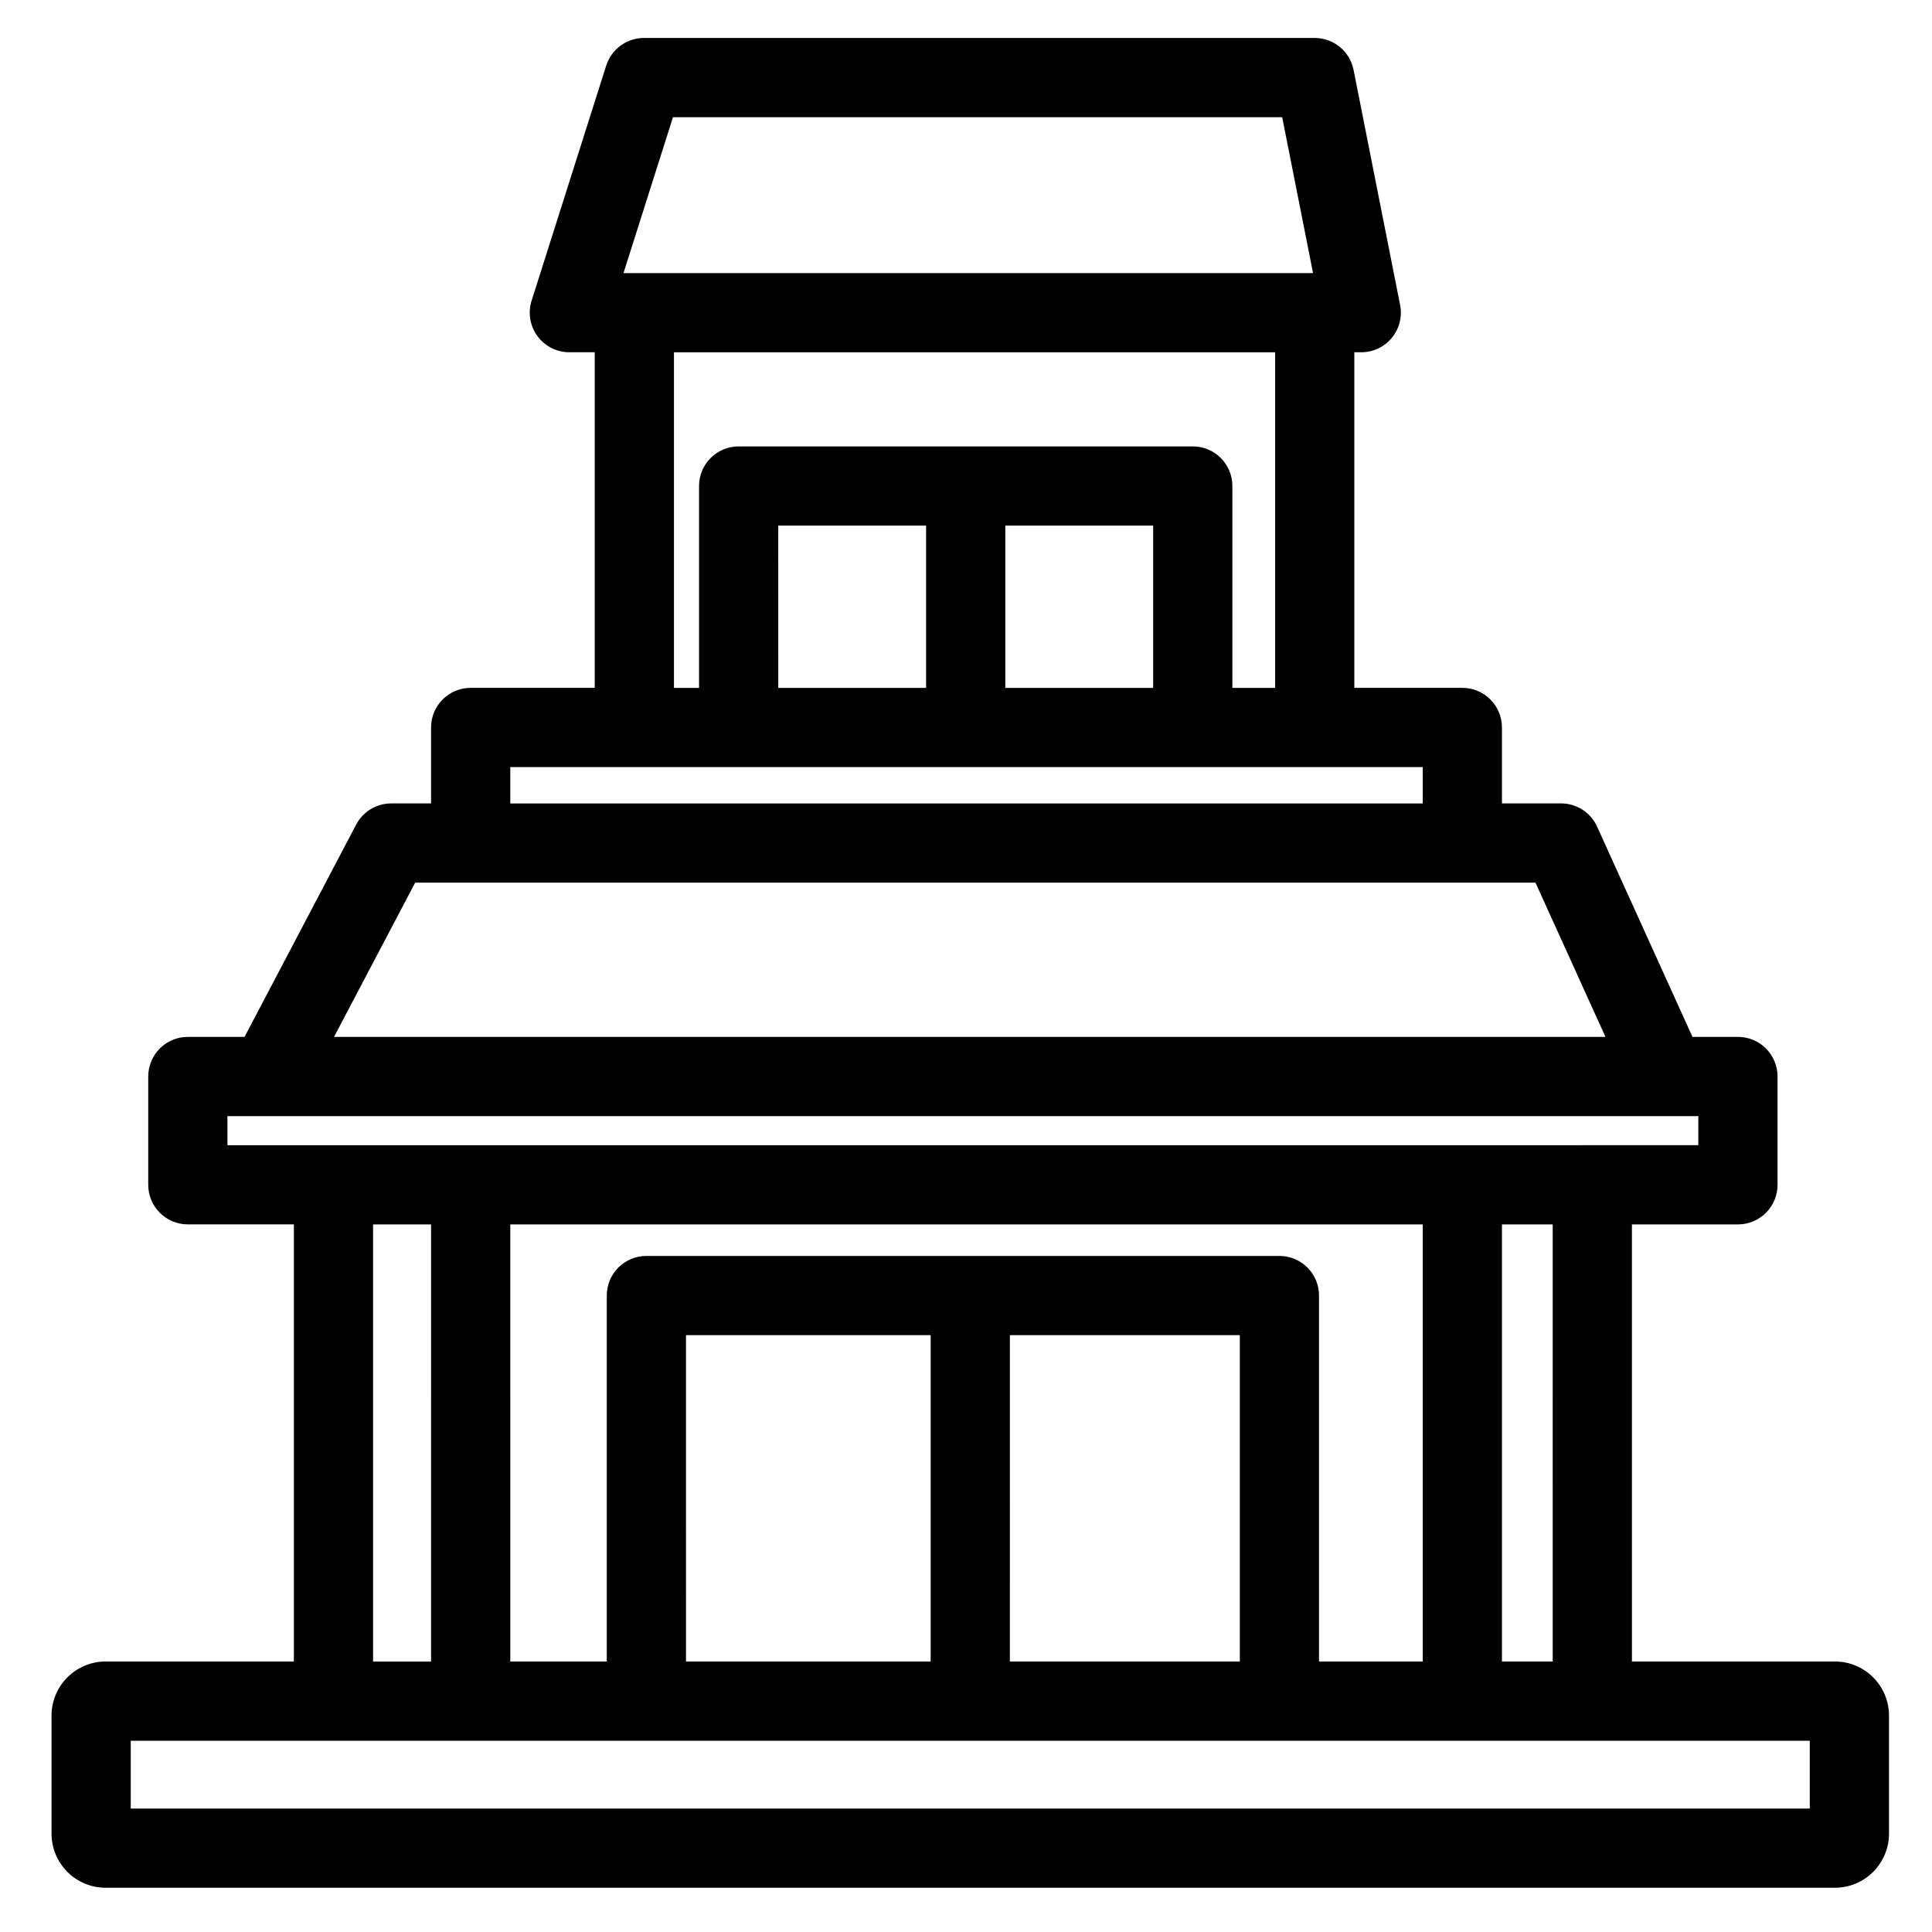 <?xml version="1.0" encoding="UTF-8"?>
<!-- Uploaded to: SVG Repo, www.svgrepo.com, Generator: SVG Repo Mixer Tools -->
<svg fill="#000000" width="800px" height="800px" version="1.1" viewBox="144 144 512 512" xmlns="http://www.w3.org/2000/svg">
 <path d="m630.28 584.32h-53.801l-0.004-115.84h28.094c2.785 0 5.457-1.105 7.422-3.074 1.969-1.969 3.074-4.641 3.074-7.422v-28.703c0-2.781-1.105-5.453-3.074-7.422-1.965-1.969-4.637-3.074-7.422-3.074h-12.047l-25.273-55.715-0.004 0.004c-1.699-3.754-5.438-6.164-9.559-6.164h-15.656v-20.125c0-5.797-4.699-10.496-10.496-10.496h-28.621v-88.934h1.836-0.004c3.144 0.004 6.121-1.406 8.113-3.832 1.996-2.43 2.797-5.621 2.184-8.703l-12.332-62.301c-0.973-4.914-5.285-8.457-10.293-8.457h-177.76c-4.57 0.004-8.617 2.961-10.004 7.32l-19.773 62.301c-1.012 3.191-0.441 6.672 1.535 9.375 1.977 2.699 5.121 4.297 8.469 4.297h6.727v88.934h-32.879c-5.797 0-10.496 4.699-10.496 10.496v20.129h-10.555c-3.902 0-7.477 2.16-9.293 5.609l-29.578 56.262h-15.031c-5.797 0-10.496 4.699-10.496 10.496v28.703c0 2.781 1.105 5.453 3.074 7.418 1.969 1.969 4.641 3.074 7.422 3.074h28.098v115.84h-49.895c-3.797 0-7.438 1.512-10.121 4.195-2.688 2.684-4.199 6.324-4.203 10.121v31.32c0.004 3.797 1.516 7.438 4.203 10.125 2.684 2.684 6.324 4.195 10.121 4.199h458.3c3.797-0.004 7.438-1.516 10.121-4.199 2.688-2.688 4.195-6.328 4.203-10.125v-31.32c-0.008-3.797-1.516-7.438-4.203-10.121-2.684-2.684-6.324-4.195-10.121-4.195zm-74.793 0h-13.457v-115.84h13.453zm-61.93 0-0.004-96.988c0-5.797-4.699-10.496-10.496-10.496h-167.76c-5.797 0-10.496 4.699-10.496 10.496v96.984h-25.566l-0.004-115.83h241.81v115.84zm-167.76 0-0.004-86.492h64.84v86.488zm85.832-86.488h60.938v86.488h-60.941zm-89.285-322.77h161.45l8.176 41.309h-182.74zm0.262 62.301h159.32v88.934h-11.332v-53.5c0-5.797-4.699-10.496-10.496-10.496h-120.35c-5.797 0-10.496 4.699-10.496 10.496v53.5h-6.644zm27.641 88.934-0.004-43.004h39.18v43.004zm60.172-43.004h39.18v43.004h-39.18zm-131.19 63.996h241.81v9.633h-241.81zm-25.207 30.625h296.9l18.547 40.879h-336.95zm-49.746 61.871h389.8v7.707l-389.8 0.004zm38.594 28.703h15.371l-0.004 115.84h-15.367zm380.74 154.8h-444.96v-17.977h444.96z"/>
</svg>